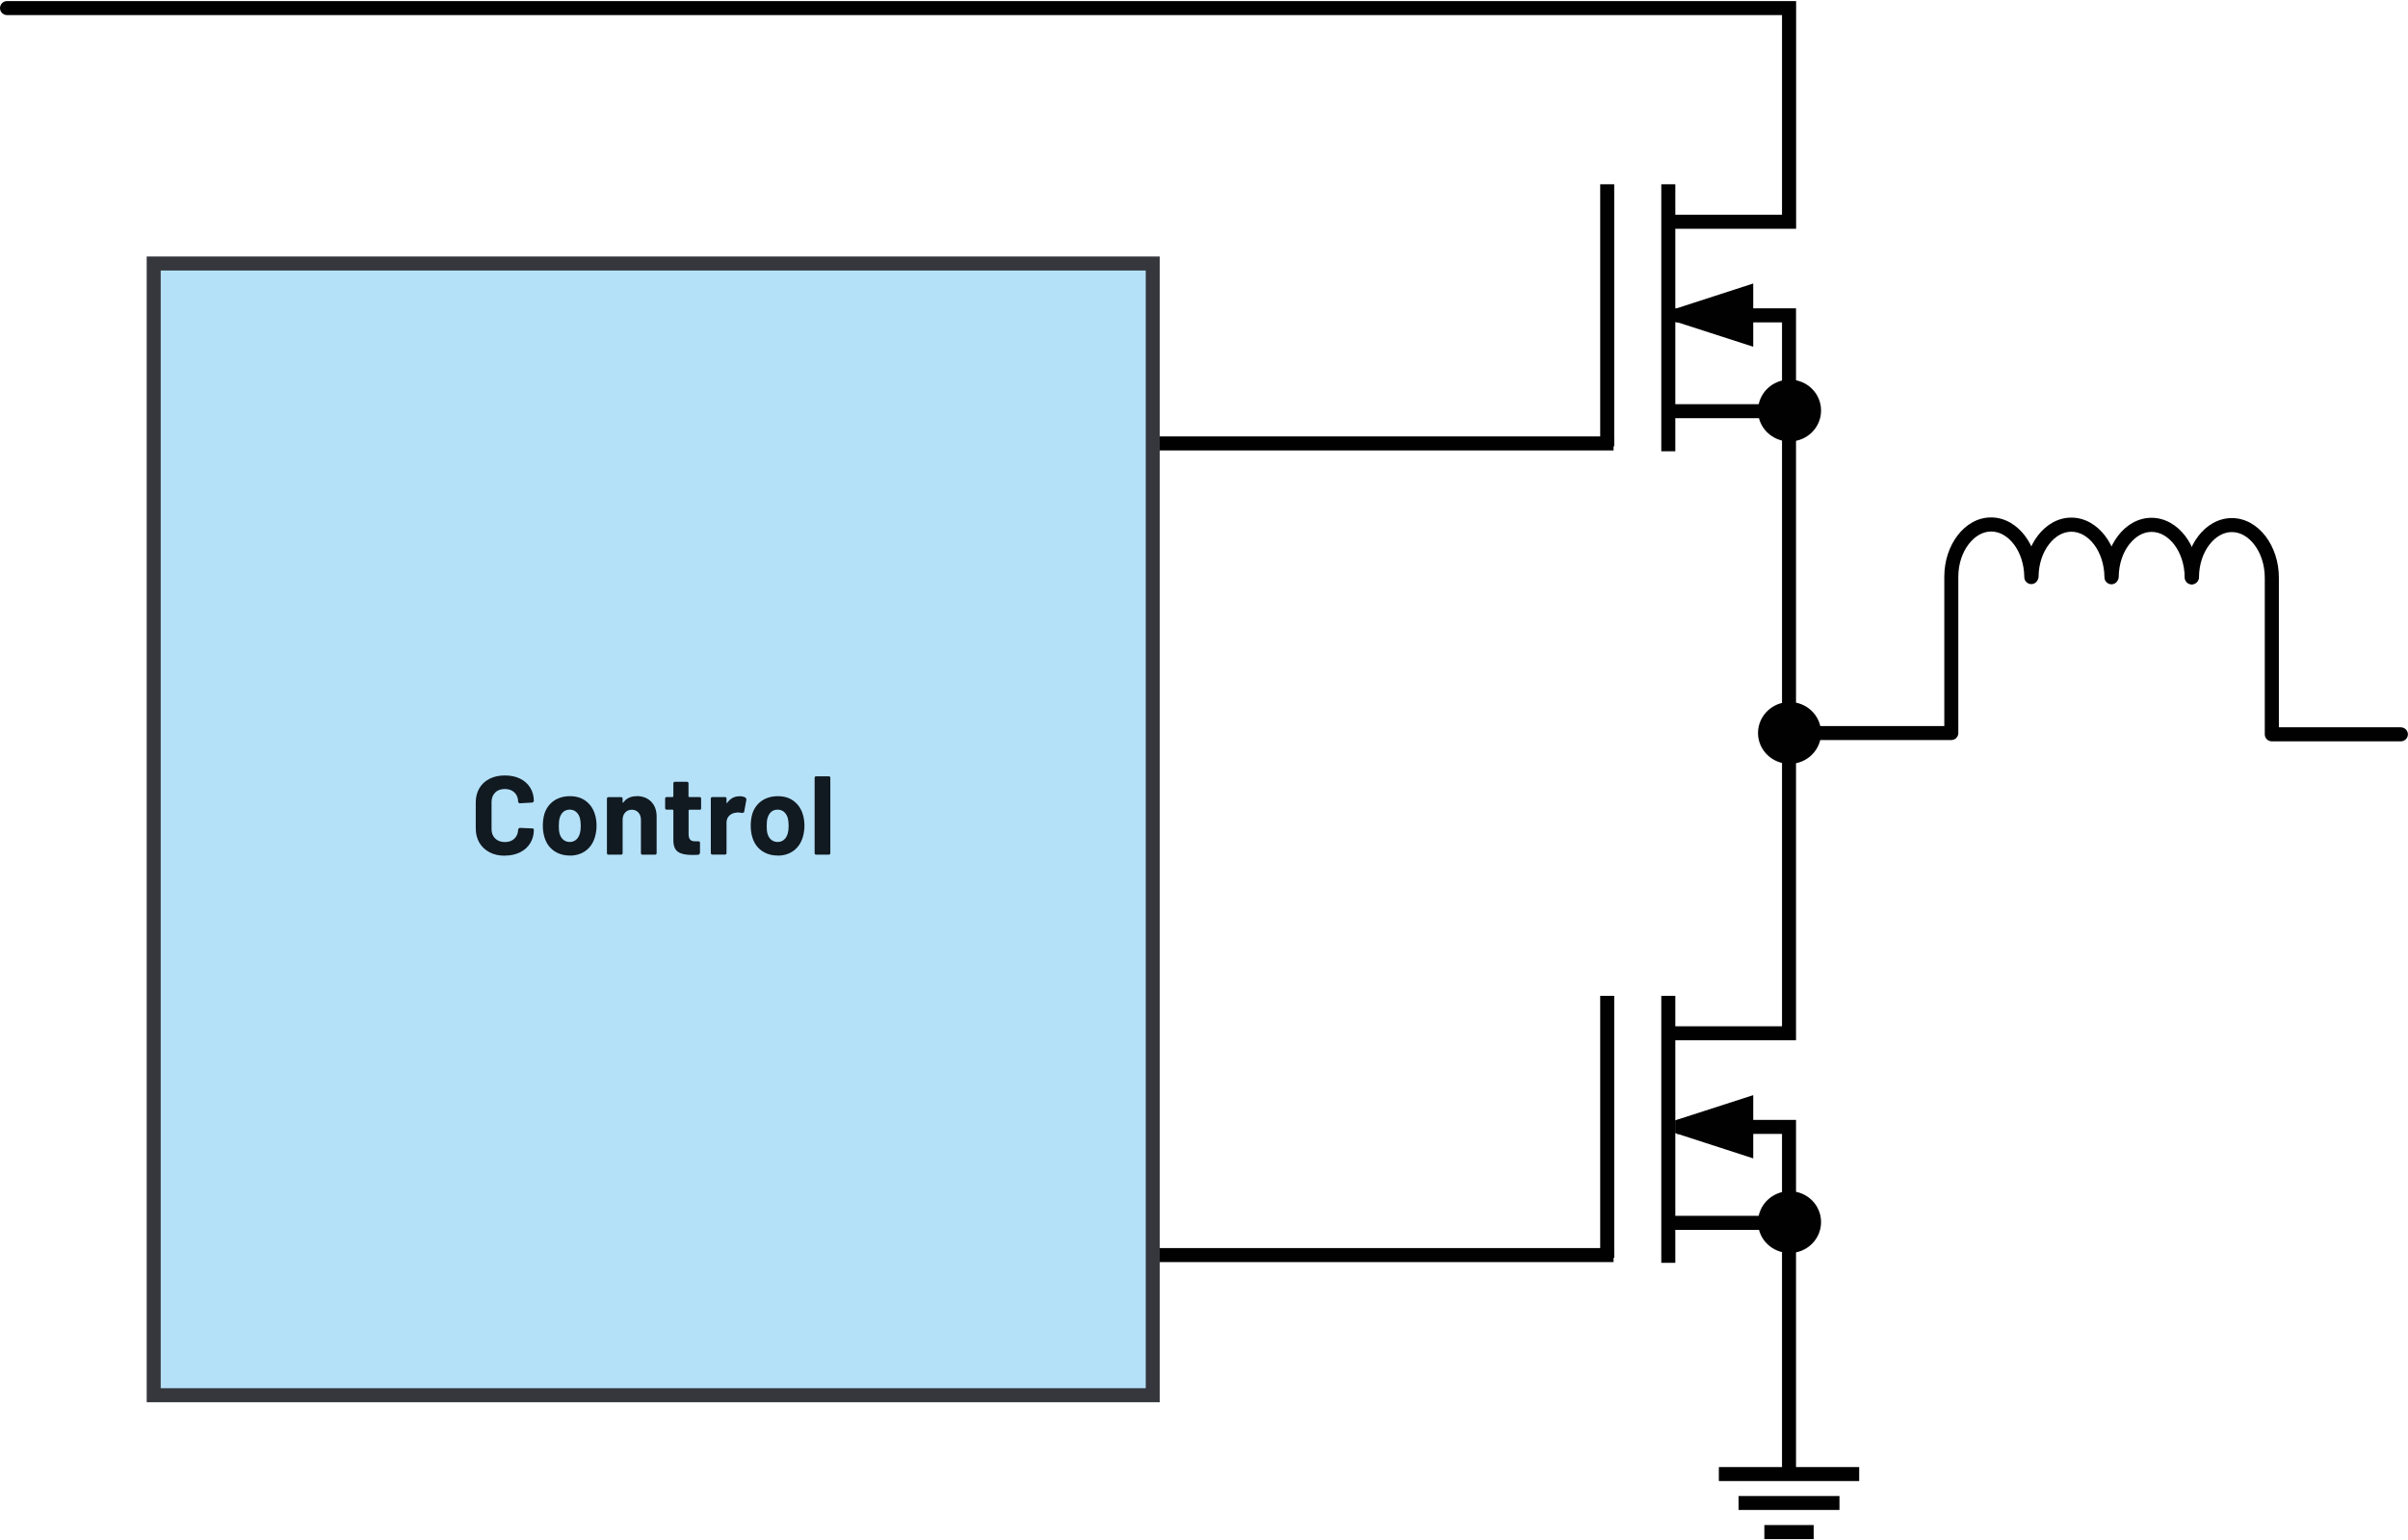 <?xml version="1.0" encoding="UTF-8"?><svg id="uuid-3d0200cf-564a-4e15-aab3-6a33b1b47c39" xmlns="http://www.w3.org/2000/svg" width="3.58in" height="2.29in" viewBox="0 0 257.73 164.63"><polyline points="172.7 46.6 123.39 46.6 123.39 48.1 172.7 48.1" fill="#010101" stroke-width="0"/><polyline points="171.27 19.61 171.27 47.66 172.77 47.66 172.77 19.61" fill="#010101" stroke-width="0"/><polyline points="177.81 19.61 177.81 48.19 179.31 48.19 179.31 19.61" fill="#010101" stroke-width="0"/><path d="M178.62,24.37h13.62V0H.75c-.41,0-.75.34-.75.75s.34.75.75.75h189.98s0,21.37,0,21.37h-12.12c-.41,0-.75.34-.75.75s.34.75.75.75h0Z" fill="#010101" stroke-width="0"/><path d="M191.54,43.15h-12.92c-.41,0-.75.34-.75.75s.34.75.75.75h12.92c.41,0,.75-.34.75-.75s-.34-.75-.75-.75" fill="#010101" stroke-width="0"/><polyline points="179.29 32.94 187.65 30.23 187.65 37 179.29 34.3" fill="#010101" stroke-width="0"/><path d="M194.41,43.83h0c0-1.55-1.28-2.81-2.88-2.81s-2.88,1.26-2.88,2.81,1.29,2.81,2.88,2.81,2.88-1.26,2.88-2.81Z" fill="#010101" stroke-width="0"/><path d="M194.41,43.83h.5c0-1.84-1.51-3.31-3.37-3.31-1.85,0-3.37,1.47-3.38,3.31,0,1.84,1.52,3.31,3.38,3.31,1.86,0,3.37-1.48,3.37-3.31h-1c0,1.27-1.05,2.31-2.38,2.31-1.32,0-2.37-1.05-2.38-2.31,0-1.27,1.06-2.31,2.38-2.31,1.33,0,2.37,1.04,2.38,2.31h.5Z" fill="#010101" stroke-width="0"/><path d="M194.41,78.34h0c0-1.55-1.28-2.81-2.88-2.81s-2.88,1.26-2.88,2.81,1.29,2.81,2.88,2.81,2.88-1.26,2.88-2.81Z" fill="#010101" stroke-width="0"/><path d="M194.41,78.34h.5c0-1.84-1.51-3.31-3.37-3.31-1.85,0-3.37,1.47-3.38,3.31,0,1.84,1.52,3.31,3.38,3.31,1.86,0,3.37-1.48,3.37-3.31h-1c0,1.27-1.05,2.31-2.38,2.31-1.32,0-2.37-1.05-2.38-2.31,0-1.27,1.06-2.31,2.38-2.31,1.33,0,2.37,1.04,2.38,2.31h.5Z" fill="#010101" stroke-width="0"/><polyline points="172.7 133.48 123.39 133.48 123.39 134.98 172.7 134.98" fill="#010101" stroke-width="0"/><polyline points="171.27 106.48 171.27 134.53 172.77 134.53 172.77 106.48" fill="#010101" stroke-width="0"/><polyline points="177.81 106.48 177.81 135.06 179.31 135.06 179.31 106.48" fill="#010101" stroke-width="0"/><path d="M179.48,34.39h11.25v15.52s0,54.37,0,54.37v5.46h-12.12c-.41,0-.75.34-.75.75s.34.75.75.75h13.62V32.89h-12.75c-.41,0-.75.34-.75.75s.34.75.75.75h0Z" fill="#010101" stroke-width="0"/><path d="M191.54,130.03h-12.92c-.41,0-.75.34-.75.75s.34.75.75.75h12.92c.41,0,.75-.34.75-.75s-.34-.75-.75-.75" fill="#010101" stroke-width="0"/><polyline points="179.29 119.81 187.65 117.11 187.65 123.88 179.29 121.17" fill="#010101" stroke-width="0"/><path d="M194.41,130.7h0c0-1.55-1.28-2.81-2.88-2.81s-2.88,1.26-2.88,2.81,1.29,2.81,2.88,2.81,2.88-1.26,2.88-2.81Z" fill="#010101" stroke-width="0"/><path d="M194.41,130.7h.5c0-1.84-1.51-3.31-3.37-3.31-1.85,0-3.37,1.47-3.38,3.31,0,1.84,1.52,3.31,3.38,3.31,1.86,0,3.37-1.48,3.37-3.31h-1c0,1.27-1.05,2.31-2.38,2.31-1.32,0-2.37-1.05-2.38-2.31,0-1.27,1.06-2.31,2.38-2.31,1.33,0,2.37,1.04,2.38,2.31h.5Z" fill="#010101" stroke-width="0"/><path d="M183.97,158.42h15.02v-1.5h-15.02v1.5ZM196.88,160.02h-10.8s0,1.49,0,1.49h10.8s0-1.49,0-1.49ZM194.12,163.13h-5.28v1.5h5.28v-1.5Z" fill="#010101" stroke-width="0"/><polygon points="179.48 121.26 190.73 121.26 190.73 157.67 192.23 157.67 192.23 119.76 179.48 119.76 179.48 121.26 179.48 121.26" fill="#010101" stroke-width="0"/><path d="M235.31,61.68c0-1.7-.54-3.26-1.42-4.42-.88-1.16-2.16-1.95-3.61-1.95h-.05s.04.75.04.75v-.75c-1.44,0-2.71.78-3.58,1.93-.88,1.15-1.41,2.69-1.42,4.37,0,.41.33.75.74.76.41,0,.75-.33.76-.74.01-1.38.45-2.61,1.12-3.47.67-.86,1.51-1.34,2.39-1.34h.04s-.03-.64-.03-.64v.64s.03,0,.03,0l-.03-.64v.64h0c.89,0,1.74.48,2.42,1.36.67.87,1.11,2.13,1.12,3.52,0,.41.34.75.75.75.41,0,.75-.34.75-.75h0ZM226.73,61.66c0-1.7-.54-3.26-1.42-4.42-.88-1.16-2.16-1.95-3.61-1.95h-.06s.05.75.05.75v-.75c-1.44,0-2.71.78-3.58,1.93-.88,1.15-1.41,2.69-1.42,4.37,0,.41.33.75.74.76.41,0,.75-.33.76-.74.01-1.37.45-2.61,1.12-3.47.67-.87,1.51-1.34,2.39-1.34h.05s-.05-.69-.05-.69v.69s.05,0,.05,0l-.05-.69v.69h0c.89,0,1.74.48,2.42,1.36.67.88,1.11,2.13,1.12,3.52,0,.41.34.75.75.75.41,0,.75-.34.75-.75h0ZM218.14,61.64c0-1.7-.54-3.26-1.42-4.42-.88-1.16-2.16-1.95-3.61-1.95h-.05s.04.75.04.75v-.75c-1.44,0-2.71.78-3.58,1.93-.88,1.15-1.41,2.69-1.42,4.37h0v16.03h-16.55c-.41,0-.75.34-.75.75s.34.75.75.75h17.3c.2,0,.39-.08.53-.22.14-.14.22-.33.22-.53v-16.77h-.75.75c.01-1.37.45-2.6,1.12-3.46.67-.86,1.51-1.34,2.39-1.34h.04s-.03-.64-.03-.64v.64s.03,0,.03,0l-.03-.64v.64h0c.89,0,1.74.48,2.42,1.36.67.87,1.11,2.13,1.12,3.52,0,.41.34.75.75.75.41,0,.75-.34.75-.75h0Z" fill="#010101" stroke-width="0"/><path d="M256.98,77.73h-13.07v-16.02c0-1.7-.54-3.26-1.42-4.42-.88-1.16-2.16-1.95-3.61-1.95h-.05s.04.75.04.75v-.75c-1.44,0-2.71.78-3.58,1.92-.88,1.15-1.41,2.69-1.43,4.37,0,.41.33.75.74.76.41,0,.75-.33.76-.74.01-1.37.45-2.61,1.12-3.47.67-.86,1.51-1.34,2.39-1.34h.04s-.03-.64-.03-.64v.64s.03,0,.03,0l-.03-.64v.64h0c.89,0,1.74.48,2.41,1.36.67.88,1.11,2.13,1.11,3.52v16.77c0,.2.08.39.22.53s.33.22.53.22h13.82c.41,0,.75-.34.75-.75s-.34-.75-.75-.75h0Z" fill="#010101" stroke-width="0"/><rect x="16.45" y="28.09" width="106.93" height="121.14" fill="#b4e1f8" stroke-width="0"/><polygon points="16.45 149.23 16.45 149.98 124.13 149.98 124.13 27.34 15.7 27.34 15.7 149.98 16.45 149.98 16.45 149.23 17.2 149.23 17.2 28.84 122.63 28.84 122.63 148.48 16.45 148.48 16.45 149.23 17.2 149.23 16.45 149.23" fill="#35373d" stroke-width="0"/><path d="M87.33,91.37h1.4l.1-.04.04-.1v-8.11l-.04-.1-.1-.04h-1.4l-.1.04-.04.1v8.11l.04.1.1.04ZM83.23,90.01c-.27,0-.5-.08-.69-.24-.19-.16-.32-.38-.4-.66-.06-.2-.08-.48-.08-.84s.03-.66.1-.85c.08-.27.21-.48.39-.64.18-.15.41-.23.68-.23s.49.08.67.23c.18.15.32.36.41.64.06.23.1.52.1.85,0,.3-.03.58-.1.84-.08.28-.21.5-.4.66-.18.16-.41.24-.67.24ZM83.23,91.47c.67,0,1.25-.18,1.72-.53.48-.36.8-.85.98-1.47.11-.38.17-.78.17-1.21s-.06-.86-.19-1.26c-.19-.59-.52-1.05-.98-1.39s-1.02-.5-1.68-.5-1.25.17-1.73.5c-.48.34-.81.8-1,1.39-.11.38-.17.8-.17,1.27,0,.44.06.85.17,1.22.18.61.5,1.09.98,1.44.48.35,1.06.53,1.73.53ZM79.14,85.12c-.55,0-.99.24-1.32.72h-.04s-.02-.04-.02-.04v-.46l-.04-.1-.1-.04h-1.4l-.1.04-.04.1v5.88l.04.1.1.04h1.4l.1-.04.04-.1v-3.28c0-.31.1-.56.3-.75.2-.19.44-.29.73-.32l.26-.02.42.06.17-.08.25-1.37-.07-.18c-.17-.11-.4-.17-.68-.17ZM75.04,86.41v-1.07l-.04-.1-.1-.04h-1.15l-.06-.06v-1.43l-.04-.1-.1-.04h-1.34l-.1.04-.04.1v1.43l-.06.06h-.68l-.1.04-.04.1v1.07l.04.1.1.04h.68l.06.06v3.22c0,.61.18,1.02.5,1.24s.82.33,1.49.33c.14,0,.38,0,.72-.02l.14-.16v-1.14l-.04-.1-.1-.04h-.4c-.24,0-.41-.06-.52-.19-.11-.13-.16-.32-.16-.59v-2.54l.06-.06h1.15l.1-.04.04-.1ZM68.16,85.11c-.65,0-1.14.23-1.46.7h-.04s-.02-.04-.02-.04v-.42l-.04-.1-.1-.04h-1.4l-.1.04-.04.1v5.88l.04.1.1.04h1.4l.1-.04.04-.1v-3.59c0-.32.09-.58.27-.78s.42-.3.71-.3.53.1.71.3c.18.2.27.46.27.78v3.59l.04.1.1.04h1.4l.1-.04.04-.1v-3.94c0-.67-.2-1.2-.59-1.6-.39-.39-.91-.59-1.55-.59ZM60.98,90.01c-.27,0-.5-.08-.69-.24-.19-.16-.32-.38-.4-.66-.06-.2-.08-.48-.08-.84s.03-.66.1-.85c.08-.27.21-.48.39-.64.18-.15.41-.23.68-.23s.49.08.67.23c.18.15.32.36.41.64.06.23.1.52.1.85,0,.3-.03.58-.1.84-.08.28-.21.5-.4.66-.18.16-.41.24-.67.24ZM60.98,91.47c.67,0,1.25-.18,1.72-.53.48-.36.8-.85.98-1.47.11-.38.17-.78.17-1.21s-.06-.86-.19-1.26c-.19-.59-.52-1.05-.98-1.39s-1.02-.5-1.68-.5-1.25.17-1.73.5c-.48.34-.81.8-1,1.39-.11.38-.17.8-.17,1.27,0,.44.06.85.17,1.22.18.61.5,1.09.98,1.44.48.35,1.06.53,1.73.53ZM54.03,91.47c.62,0,1.16-.12,1.63-.35.47-.23.83-.56,1.09-.98.26-.42.39-.91.39-1.46l-.04-.08-.1-.04-1.4-.06-.14.13c0,.42-.13.75-.39,1.01-.26.26-.6.38-1.03.38s-.78-.13-1.04-.38c-.26-.26-.39-.59-.39-1.01v-2.89c0-.42.13-.76.39-1.02.26-.26.61-.38,1.04-.38s.77.13,1.03.38.39.6.39,1.02l.12.13h.02l1.4-.08.14-.13c0-.55-.13-1.04-.39-1.46-.26-.42-.62-.74-1.09-.97-.47-.23-1.01-.34-1.63-.34s-1.17.12-1.64.36c-.47.24-.84.58-1.09,1.02-.26.44-.38.95-.38,1.52v2.77c0,.58.13,1.08.38,1.52.26.44.62.78,1.09,1.03s1.02.37,1.64.37Z" fill="#111921" stroke-width="0"/></svg>